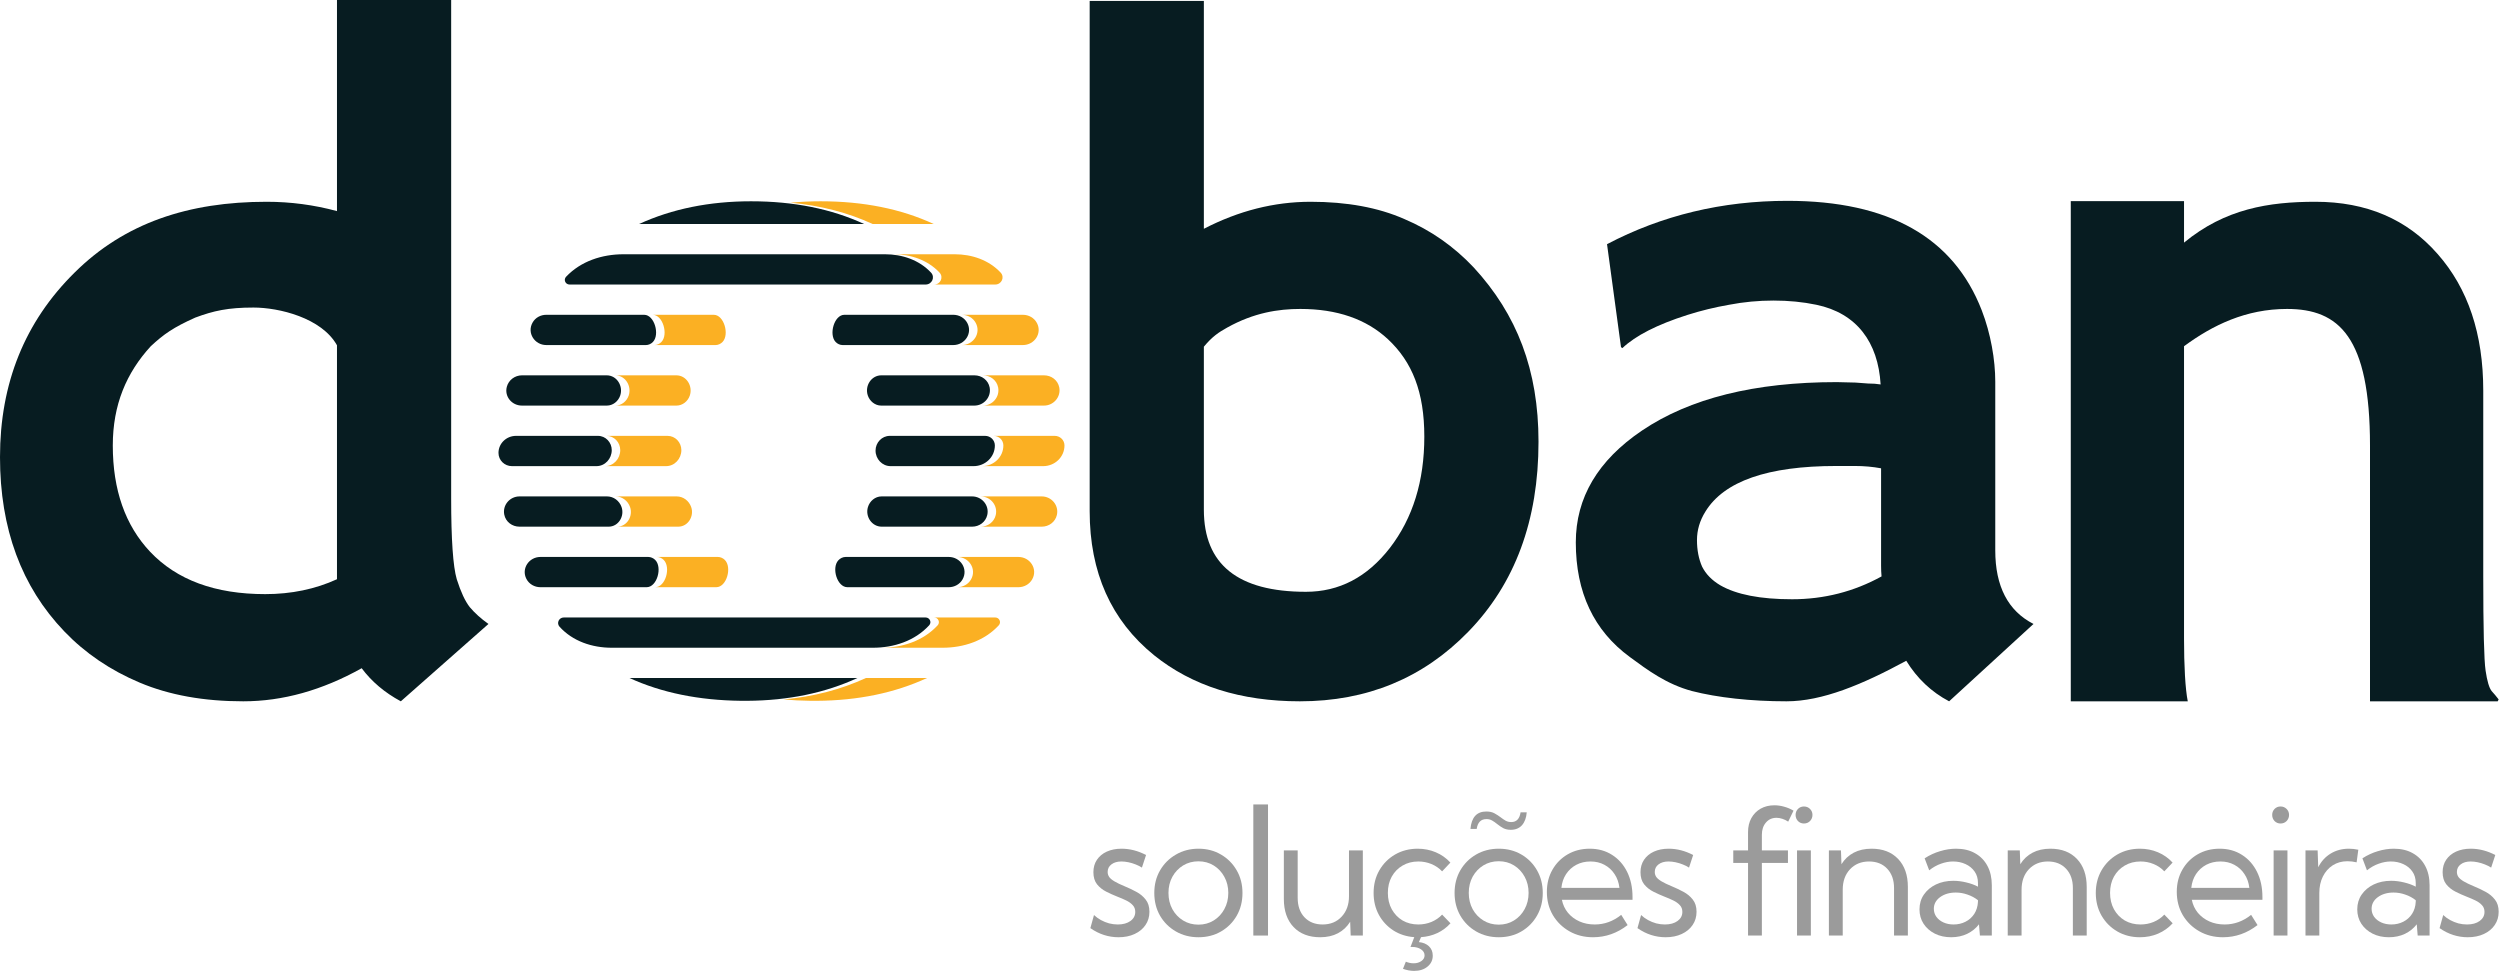 <?xml version="1.0" encoding="UTF-8"?>
<svg xmlns="http://www.w3.org/2000/svg" width="206" height="80" viewBox="0 0 206 80" fill="none">
  <path d="M29.802 55.062C26.551 56.879 23.299 57.788 20.047 57.788C16.796 57.788 13.954 57.276 11.521 56.252C9.089 55.228 7.015 53.82 5.3 52.028C1.767 48.342 0 43.555 0 37.668C0 31.575 2.048 26.507 6.145 22.462C10.267 18.367 15.541 16.626 21.968 16.626C23.939 16.626 25.872 16.882 27.767 17.394V0H37.176V41.047C37.176 44.451 37.33 46.678 37.637 47.728C37.97 48.777 38.328 49.545 38.712 50.032C39.122 50.518 39.634 50.979 40.249 51.414L33.028 57.788C31.697 57.071 30.622 56.162 29.802 55.062ZM21.852 48.956C24.003 48.956 25.975 48.547 27.767 47.728V28.451C26.5 26.187 22.988 25.342 20.888 25.342C18.789 25.342 17.598 25.608 16.087 26.171C14.279 26.982 13.5 27.531 12.424 28.529C10.413 30.723 9.294 33.354 9.294 36.708C9.294 40.368 10.318 43.286 12.367 45.462C14.568 47.792 17.73 48.956 21.852 48.956Z" fill="#071C21"></path>
  <path d="M99.198 18.853C102.066 17.368 104.997 16.626 107.993 16.626C110.989 16.626 113.562 17.1 115.713 18.047C117.889 18.968 119.796 20.299 121.435 22.04C124.994 25.905 126.773 30.487 126.773 36.401C126.773 42.877 124.84 48.099 120.974 52.067C117.262 55.881 112.64 57.788 107.11 57.788C102.245 57.788 98.238 56.521 95.089 53.986C91.556 51.119 89.789 47.164 89.789 42.122V0.077H99.198V18.853ZM99.198 42.007C99.198 46.512 102.002 48.764 107.609 48.764C110.349 48.764 112.653 47.561 114.522 45.155C116.417 42.698 117.364 39.639 117.364 35.978C117.364 32.292 116.365 29.822 114.368 27.953C112.576 26.289 110.169 25.457 107.148 25.457C105.33 25.457 103.32 25.765 101.119 26.993C100.427 27.377 99.89 27.73 99.198 28.568V42.007Z" fill="#071C21"></path>
  <path d="M157.075 54.447C153.439 56.418 150.149 57.788 147.205 57.788C144.26 57.788 141.522 57.48 139.423 56.943C137.324 56.38 135.76 55.215 134.301 54.14C131.331 51.964 129.846 48.816 129.846 44.694C129.846 41.008 131.664 37.936 135.299 35.479C139.242 32.817 144.593 31.486 151.353 31.486L152.889 31.524C153.196 31.55 153.542 31.575 153.926 31.601C154.31 31.601 154.655 31.626 154.963 31.678C154.758 28.196 152.991 25.803 149.663 25.112C148.562 24.881 147.384 24.766 146.129 24.766C144.901 24.766 143.684 24.881 142.481 25.112C141.303 25.317 140.151 25.598 139.025 25.956C136.541 26.75 134.762 27.659 133.686 28.683L133.571 28.606L132.419 20.12C136.951 17.74 141.905 16.549 147.282 16.549C155.628 16.549 160.967 19.557 163.297 25.573C164.039 27.492 164.41 29.655 164.41 31.447V45.347C164.41 48.316 165.46 50.339 167.56 51.414L160.608 57.788C159.149 57.02 157.971 55.906 157.075 54.447ZM155.001 38.589C154.31 38.461 153.593 38.397 152.85 38.397H151.314C145.656 38.397 142.059 39.651 140.522 42.16C140.061 42.902 139.831 43.683 139.831 44.502C139.831 45.321 139.972 46.051 140.253 46.691C140.561 47.305 141.06 47.817 141.751 48.227C143.083 48.995 145.054 49.379 147.666 49.379C150.303 49.379 152.761 48.752 155.039 47.497C155.014 47.216 155.001 46.921 155.001 46.614V38.589Z" fill="#071C21"></path>
  <path d="M179.964 52.604C179.964 54.857 180.067 56.764 180.272 57.788H170.632L170.632 16.575H179.964V19.992C183.344 17.202 186.954 16.626 190.795 16.626C194.993 16.626 198.348 18.059 200.857 20.926C203.366 23.768 204.62 27.518 204.62 32.177V47.459C204.62 51.785 204.684 54.383 204.812 55.253C204.94 56.124 205.107 56.687 205.312 56.943C205.542 57.199 205.734 57.429 205.888 57.634L205.811 57.788C203.688 57.788 202.226 57.788 201.279 57.788H198.591C197.771 57.788 196.724 57.788 195.288 57.788V36.708C195.288 27.754 192.73 25.457 188.452 25.457C185.072 25.457 182.335 26.782 179.964 28.529V52.604Z" fill="#071C21"></path>
  <path fill-rule="evenodd" clip-rule="evenodd" d="M41.075 37.32C41.075 36.531 41.733 35.915 42.522 35.915H49.272C49.908 35.915 50.408 36.454 50.408 37.09C50.408 37.799 49.856 38.41 49.147 38.41H42.185C41.577 38.41 41.075 37.928 41.075 37.32ZM53.8 28.178C53.651 28.333 53.44 28.433 53.224 28.433H45.02C44.048 28.433 43.405 27.428 43.883 26.582C44.112 26.174 44.546 25.939 45.014 25.939H53.08C53.923 25.939 54.386 27.572 53.8 28.178ZM79.707 26.617C80.154 27.465 79.503 28.433 78.544 28.433H69.432C69.218 28.433 69.01 28.336 68.861 28.183C68.274 27.579 68.734 25.939 69.576 25.939H78.55C79.032 25.939 79.481 26.191 79.707 26.617ZM61.891 16.586L61.87 16.586C58.453 16.588 55.384 17.212 52.664 18.456H61.978H71.2C68.505 17.209 65.401 16.586 61.891 16.586ZM72.145 37.128C72.145 36.471 72.664 35.915 73.321 35.915H81.175C81.616 35.915 81.977 36.266 81.977 36.706C81.977 37.663 81.179 38.41 80.221 38.41H73.386C72.692 38.41 72.145 37.822 72.145 37.128ZM69.076 46.173C69.23 46.004 69.454 45.892 69.683 45.892H78.174C79.145 45.892 79.793 46.884 79.32 47.732C79.09 48.143 78.65 48.386 78.179 48.386H69.827C68.978 48.386 68.504 46.801 69.076 46.173ZM70.652 55.868C67.987 57.099 64.961 57.725 61.572 57.747L61.57 57.747C61.511 57.747 61.451 57.748 61.392 57.748C61.276 57.748 61.161 57.747 61.047 57.746C57.581 57.707 54.521 57.081 51.868 55.868H61.306H70.652ZM53.982 46.132C54.601 46.735 54.146 48.386 53.282 48.386H44.532C44.046 48.386 43.596 48.131 43.374 47.699C42.938 46.853 43.587 45.892 44.538 45.892H53.413C53.624 45.892 53.831 45.985 53.982 46.132ZM76.271 23.445H46.93C46.593 23.445 46.414 23.052 46.644 22.806C47.857 21.522 49.608 20.951 51.374 20.951H72.932C74.349 20.951 75.748 21.426 76.715 22.461C77.073 22.842 76.793 23.445 76.271 23.445ZM43.008 33.421H50.003C50.503 33.421 50.938 33.074 51.102 32.601C51.373 31.814 50.827 30.927 49.994 30.927H43.011C42.429 30.927 41.909 31.312 41.761 31.875C41.551 32.676 42.18 33.421 43.008 33.421ZM80.285 33.421H72.607C72.099 33.421 71.656 33.051 71.501 32.568C71.249 31.785 71.8 30.927 72.622 30.927H80.29C80.9 30.927 81.432 31.327 81.547 31.926C81.698 32.707 81.081 33.421 80.285 33.421ZM50.151 43.398H42.806C42.199 43.398 41.669 42.998 41.551 42.403C41.395 41.62 42.012 40.904 42.81 40.904H50.021C50.562 40.904 51.033 41.265 51.214 41.774C51.484 42.532 50.956 43.398 50.151 43.398ZM72.654 43.398H80.102C80.694 43.398 81.215 43.015 81.35 42.438C81.535 41.645 80.913 40.904 80.098 40.904H72.639C72.118 40.904 71.666 41.286 71.517 41.785C71.283 42.566 71.839 43.398 72.654 43.398ZM76.27 50.88H46.457C46.055 50.88 45.837 51.344 46.106 51.642C47.19 52.839 48.79 53.374 50.404 53.374H71.931C73.667 53.374 75.386 52.804 76.562 51.527C76.793 51.277 76.611 50.88 76.27 50.88Z" fill="#071C21"></path>
  <path fill-rule="evenodd" clip-rule="evenodd" d="M49.848 38.41H54.884C55.593 38.41 56.144 37.799 56.144 37.09C56.144 36.455 55.644 35.915 55.009 35.915H49.973C50.608 35.915 51.108 36.455 51.108 37.09C51.108 37.799 50.557 38.41 49.848 38.41ZM53.925 28.433C54.14 28.433 54.351 28.333 54.501 28.178C55.086 27.572 54.623 25.939 53.78 25.939H58.816C59.659 25.939 60.122 27.572 59.537 28.178C59.387 28.333 59.176 28.433 58.961 28.433H53.925ZM79.245 28.433C80.203 28.433 80.854 27.465 80.407 26.617C80.181 26.191 79.733 25.939 79.25 25.939H84.286C84.769 25.939 85.218 26.191 85.443 26.617C85.891 27.465 85.239 28.433 84.281 28.433H79.245ZM71.901 18.456H76.937C74.241 17.209 71.138 16.586 67.627 16.586H67.627L67.607 16.586C66.762 16.587 65.938 16.625 65.136 16.702C67.621 16.935 69.876 17.52 71.901 18.456ZM80.922 38.41H85.958C86.915 38.41 87.713 37.663 87.713 36.706C87.713 36.266 87.352 35.915 86.912 35.915H81.876C82.316 35.915 82.677 36.266 82.677 36.706C82.677 37.663 81.879 38.41 80.922 38.41ZM78.879 48.386H83.916C84.387 48.386 84.827 48.143 85.056 47.732C85.53 46.884 84.881 45.892 83.911 45.892H78.874C79.845 45.892 80.493 46.884 80.02 47.732C79.791 48.143 79.351 48.386 78.879 48.386ZM64.562 57.635C67.04 57.404 69.303 56.815 71.352 55.868H76.388C73.724 57.099 70.698 57.725 67.309 57.747L67.306 57.747C67.247 57.747 67.188 57.748 67.128 57.748C67.013 57.748 66.898 57.747 66.784 57.746C66.023 57.737 65.283 57.7 64.562 57.635ZM53.983 48.386C54.846 48.386 55.301 46.735 54.683 46.132C54.532 45.985 54.324 45.892 54.113 45.892H59.149C59.361 45.892 59.568 45.985 59.719 46.132C60.337 46.735 59.882 48.386 59.019 48.386H53.983ZM76.971 23.445H82.007C82.53 23.445 82.809 22.842 82.452 22.461C81.484 21.426 80.085 20.951 78.668 20.951H73.632C75.049 20.951 76.448 21.426 77.416 22.461C77.773 22.842 77.494 23.445 76.971 23.445ZM50.695 30.927C51.527 30.927 52.073 31.814 51.802 32.601C51.639 33.074 51.204 33.421 50.703 33.421H55.739C56.24 33.421 56.675 33.074 56.838 32.601C57.109 31.814 56.563 30.927 55.731 30.927H50.695ZM80.986 33.421H86.022C86.817 33.421 87.434 32.707 87.284 31.926C87.168 31.327 86.637 30.927 86.027 30.927H80.99C81.6 30.927 82.132 31.327 82.247 31.926C82.398 32.707 81.781 33.421 80.986 33.421ZM50.852 43.398H55.888C56.692 43.398 57.221 42.532 56.951 41.774C56.769 41.265 56.299 40.904 55.758 40.904H50.722C51.263 40.904 51.733 41.265 51.915 41.774C52.184 42.532 51.656 43.398 50.852 43.398ZM80.798 40.904C81.613 40.904 82.235 41.645 82.05 42.438C81.916 43.015 81.394 43.398 80.802 43.398H85.838C86.43 43.398 86.952 43.015 87.086 42.438C87.271 41.645 86.649 40.904 85.835 40.904H80.798ZM76.97 50.88C77.311 50.88 77.493 51.277 77.262 51.527C76.087 52.804 74.367 53.374 72.632 53.374H77.668C79.403 53.374 81.123 52.804 82.298 51.527C82.529 51.277 82.347 50.88 82.007 50.88H76.97Z" fill="#FBB023"></path>
  <path d="M89.846 76.478L90.145 75.398C90.312 75.557 90.502 75.695 90.715 75.812C90.928 75.929 91.153 76.02 91.389 76.086C91.626 76.146 91.865 76.177 92.106 76.177C92.537 76.177 92.884 76.081 93.149 75.889C93.413 75.698 93.545 75.447 93.545 75.139C93.545 74.914 93.475 74.729 93.336 74.584C93.202 74.435 93.023 74.306 92.801 74.199C92.579 74.091 92.34 73.988 92.085 73.89C91.774 73.768 91.466 73.63 91.16 73.476C90.854 73.322 90.599 73.118 90.395 72.866C90.196 72.613 90.096 72.281 90.096 71.87C90.096 71.477 90.193 71.135 90.388 70.845C90.583 70.555 90.854 70.331 91.202 70.172C91.554 70.013 91.957 69.933 92.412 69.933C93.098 69.933 93.772 70.106 94.435 70.453L94.094 71.491C93.946 71.393 93.775 71.306 93.58 71.231C93.385 71.152 93.186 71.091 92.982 71.049C92.778 71.007 92.585 70.986 92.405 70.986C92.066 70.986 91.793 71.065 91.584 71.224C91.376 71.379 91.271 71.587 91.271 71.849C91.271 71.998 91.313 72.136 91.396 72.263C91.484 72.384 91.63 72.506 91.834 72.627C92.038 72.749 92.321 72.885 92.683 73.034C93.003 73.165 93.318 73.315 93.628 73.483C93.939 73.647 94.196 73.86 94.4 74.121C94.609 74.379 94.713 74.715 94.713 75.132C94.713 75.543 94.604 75.908 94.386 76.226C94.173 76.539 93.874 76.785 93.489 76.963C93.109 77.14 92.669 77.229 92.168 77.229C91.338 77.229 90.564 76.979 89.846 76.478Z" fill="#9B9B9B"></path>
  <path d="M98.757 77.229C98.067 77.229 97.445 77.07 96.894 76.752C96.342 76.434 95.906 76.001 95.587 75.454C95.271 74.902 95.114 74.278 95.114 73.581C95.114 72.889 95.271 72.269 95.587 71.722C95.906 71.171 96.342 70.736 96.894 70.418C97.445 70.095 98.067 69.933 98.757 69.933C99.448 69.933 100.067 70.095 100.614 70.418C101.161 70.736 101.592 71.171 101.907 71.722C102.223 72.269 102.38 72.889 102.38 73.581C102.38 74.278 102.223 74.902 101.907 75.454C101.592 76.001 101.161 76.434 100.614 76.752C100.067 77.07 99.448 77.229 98.757 77.229ZM98.751 76.191C99.219 76.191 99.638 76.076 100.009 75.847C100.38 75.618 100.672 75.307 100.885 74.914C101.103 74.521 101.212 74.075 101.212 73.574C101.212 73.083 101.103 72.641 100.885 72.248C100.672 71.856 100.38 71.545 100.009 71.315C99.638 71.086 99.219 70.972 98.751 70.972C98.282 70.972 97.86 71.086 97.485 71.315C97.114 71.545 96.82 71.856 96.602 72.248C96.389 72.641 96.282 73.083 96.282 73.574C96.282 74.075 96.389 74.521 96.602 74.914C96.82 75.307 97.114 75.618 97.485 75.847C97.86 76.076 98.282 76.191 98.751 76.191Z" fill="#9B9B9B"></path>
  <path d="M104.484 77.089H103.274V66.286H104.484V77.089Z" fill="#9B9B9B"></path>
  <path d="M112.297 77.089H111.296L111.254 75.952C110.999 76.364 110.663 76.68 110.246 76.899C109.834 77.119 109.344 77.229 108.779 77.229C107.856 77.229 107.126 76.948 106.589 76.387C106.055 75.821 105.789 75.05 105.789 74.072V70.074H106.929V73.988C106.929 74.652 107.115 75.183 107.486 75.581C107.861 75.978 108.359 76.177 108.981 76.177C109.63 76.177 110.153 75.962 110.552 75.531C110.955 75.101 111.157 74.54 111.157 73.848V70.074H112.297V77.089Z" fill="#9B9B9B"></path>
  <path d="M119.519 76.079C119.213 76.42 118.852 76.689 118.435 76.885C118.022 77.077 117.575 77.189 117.093 77.222L116.919 77.629C117.262 77.662 117.538 77.776 117.746 77.973C117.955 78.174 118.059 78.431 118.059 78.744C118.059 79.109 117.918 79.408 117.635 79.642C117.352 79.881 116.984 80 116.529 80C116.228 80 115.92 79.944 115.605 79.832L115.841 79.242C116.05 79.331 116.263 79.376 116.481 79.376C116.74 79.376 116.956 79.312 117.127 79.186C117.299 79.065 117.385 78.91 117.385 78.723C117.385 78.522 117.287 78.356 117.093 78.225C116.898 78.094 116.657 78.029 116.369 78.029C116.346 78.029 116.321 78.029 116.293 78.029C116.27 78.029 116.247 78.031 116.223 78.036L116.536 77.222C115.892 77.175 115.317 76.991 114.812 76.668C114.307 76.341 113.908 75.91 113.616 75.377C113.328 74.844 113.185 74.245 113.185 73.581C113.185 72.885 113.342 72.263 113.658 71.715C113.977 71.163 114.411 70.728 114.958 70.41C115.509 70.093 116.131 69.933 116.821 69.933C117.35 69.933 117.846 70.032 118.309 70.228C118.773 70.424 119.174 70.707 119.512 71.077L118.831 71.799C118.585 71.538 118.291 71.337 117.948 71.196C117.609 71.056 117.25 70.986 116.87 70.986C116.383 70.986 115.95 71.098 115.57 71.323C115.194 71.542 114.898 71.846 114.68 72.234C114.466 72.623 114.36 73.069 114.36 73.574C114.36 74.079 114.466 74.528 114.68 74.921C114.898 75.314 115.194 75.623 115.57 75.847C115.95 76.067 116.383 76.177 116.87 76.177C117.25 76.177 117.612 76.107 117.955 75.966C118.298 75.821 118.59 75.62 118.831 75.363L119.519 76.079Z" fill="#9B9B9B"></path>
  <path d="M125.803 66.938C125.766 67.396 125.633 67.752 125.406 68.004C125.179 68.252 124.875 68.376 124.495 68.376C124.254 68.376 124.048 68.332 123.876 68.243C123.71 68.154 123.536 68.037 123.355 67.892C123.225 67.785 123.091 67.691 122.952 67.612C122.817 67.532 122.662 67.492 122.486 67.492C122.027 67.492 121.758 67.763 121.679 68.306H121.165C121.248 67.347 121.684 66.868 122.472 66.868C122.745 66.868 122.973 66.919 123.153 67.022C123.339 67.125 123.508 67.235 123.661 67.352C123.795 67.455 123.93 67.546 124.064 67.626C124.199 67.7 124.352 67.738 124.523 67.738C124.959 67.738 125.216 67.471 125.295 66.938H125.803ZM123.501 77.229C122.81 77.229 122.189 77.07 121.637 76.752C121.086 76.434 120.65 75.999 120.33 75.447C120.015 74.895 119.857 74.273 119.857 73.581C119.857 72.885 120.015 72.263 120.33 71.715C120.65 71.163 121.086 70.728 121.637 70.41C122.189 70.093 122.81 69.933 123.501 69.933C124.192 69.933 124.811 70.093 125.358 70.41C125.905 70.728 126.336 71.163 126.651 71.715C126.966 72.263 127.124 72.885 127.124 73.581C127.124 74.273 126.966 74.895 126.651 75.447C126.336 75.999 125.905 76.434 125.358 76.752C124.811 77.07 124.192 77.229 123.501 77.229ZM123.494 76.191C123.962 76.191 124.382 76.076 124.753 75.847C125.124 75.618 125.416 75.307 125.629 74.914C125.847 74.517 125.956 74.07 125.956 73.574C125.956 73.079 125.847 72.634 125.629 72.241C125.416 71.849 125.124 71.538 124.753 71.308C124.382 71.079 123.962 70.965 123.494 70.965C123.026 70.965 122.604 71.079 122.229 71.308C121.858 71.538 121.563 71.849 121.345 72.241C121.132 72.634 121.026 73.079 121.026 73.574C121.026 74.07 121.132 74.517 121.345 74.914C121.563 75.307 121.858 75.618 122.229 75.847C122.604 76.076 123.026 76.191 123.494 76.191Z" fill="#9B9B9B"></path>
  <path d="M134.116 76.226C133.254 76.895 132.304 77.229 131.265 77.229C130.542 77.229 129.893 77.065 129.318 76.738C128.744 76.411 128.289 75.966 127.955 75.405C127.626 74.839 127.462 74.201 127.462 73.49C127.462 72.807 127.615 72.199 127.921 71.666C128.227 71.128 128.646 70.705 129.179 70.397C129.712 70.088 130.317 69.933 130.994 69.933C131.69 69.933 132.301 70.102 132.83 70.439C133.363 70.775 133.778 71.243 134.075 71.842C134.371 72.44 134.52 73.132 134.52 73.918V74.142H128.699C128.783 74.554 128.95 74.912 129.2 75.216C129.455 75.52 129.77 75.756 130.146 75.924C130.521 76.093 130.941 76.177 131.404 76.177C132.202 76.177 132.93 75.913 133.588 75.384L134.116 76.226ZM128.658 73.16H133.442C133.391 72.725 133.256 72.347 133.039 72.024C132.825 71.697 132.547 71.442 132.204 71.259C131.866 71.077 131.483 70.986 131.057 70.986C130.626 70.986 130.236 71.077 129.889 71.259C129.546 71.442 129.265 71.697 129.047 72.024C128.834 72.347 128.704 72.725 128.658 73.16Z" fill="#9B9B9B"></path>
  <path d="M134.927 76.478L135.226 75.398C135.393 75.557 135.583 75.695 135.796 75.812C136.01 75.929 136.234 76.02 136.471 76.086C136.707 76.146 136.946 76.177 137.187 76.177C137.618 76.177 137.966 76.081 138.23 75.889C138.494 75.698 138.626 75.447 138.626 75.139C138.626 74.914 138.557 74.729 138.418 74.584C138.283 74.435 138.105 74.306 137.882 74.199C137.66 74.091 137.421 73.988 137.166 73.89C136.856 73.768 136.547 73.63 136.241 73.476C135.935 73.322 135.68 73.118 135.476 72.866C135.277 72.613 135.177 72.281 135.177 71.87C135.177 71.477 135.275 71.135 135.469 70.845C135.664 70.555 135.935 70.331 136.283 70.172C136.635 70.013 137.039 69.933 137.493 69.933C138.179 69.933 138.854 70.106 139.516 70.453L139.176 71.491C139.027 71.393 138.856 71.306 138.661 71.231C138.466 71.152 138.267 71.091 138.063 71.049C137.859 71.007 137.667 70.986 137.486 70.986C137.148 70.986 136.874 71.065 136.666 71.224C136.457 71.379 136.353 71.587 136.353 71.849C136.353 71.998 136.394 72.136 136.478 72.263C136.566 72.384 136.712 72.506 136.916 72.627C137.12 72.749 137.403 72.885 137.764 73.034C138.084 73.165 138.399 73.315 138.71 73.483C139.02 73.647 139.278 73.86 139.482 74.121C139.69 74.379 139.795 74.715 139.795 75.132C139.795 75.543 139.686 75.908 139.468 76.226C139.255 76.539 138.956 76.785 138.571 76.963C138.191 77.14 137.75 77.229 137.25 77.229C136.42 77.229 135.646 76.979 134.927 76.478Z" fill="#9B9B9B"></path>
  <path d="M145.178 77.089H144.038V71.105H142.821V70.074H144.038V68.566C144.038 68.131 144.128 67.747 144.309 67.415C144.494 67.083 144.749 66.823 145.074 66.636C145.403 66.449 145.781 66.356 146.207 66.356C146.471 66.356 146.736 66.393 147 66.468C147.269 66.538 147.531 66.648 147.786 66.798L147.348 67.703C147.19 67.6 147.03 67.523 146.868 67.471C146.706 67.415 146.543 67.387 146.381 67.387C146.024 67.387 145.734 67.518 145.512 67.78C145.289 68.037 145.178 68.374 145.178 68.79V70.074H147.327V71.105H145.178V77.089Z" fill="#9B9B9B"></path>
  <path d="M148.645 67.857C148.45 67.857 148.286 67.789 148.151 67.654C148.022 67.513 147.957 67.345 147.957 67.148C147.957 66.957 148.022 66.793 148.151 66.657C148.286 66.522 148.45 66.454 148.645 66.454C148.844 66.454 149.011 66.522 149.146 66.657C149.28 66.793 149.347 66.957 149.347 67.148C149.347 67.345 149.28 67.513 149.146 67.654C149.011 67.789 148.844 67.857 148.645 67.857ZM149.215 77.089H148.075V70.074H149.215V77.089Z" fill="#9B9B9B"></path>
  <path d="M157.209 77.089H156.069V73.174C156.069 72.51 155.881 71.98 155.506 71.582C155.13 71.184 154.632 70.986 154.011 70.986C153.366 70.986 152.842 71.201 152.439 71.631C152.04 72.057 151.841 72.618 151.841 73.315V77.089H150.701V70.074H151.695L151.737 71.21C151.992 70.799 152.328 70.483 152.745 70.263C153.162 70.043 153.654 69.933 154.219 69.933C155.142 69.933 155.869 70.214 156.403 70.775C156.94 71.337 157.209 72.106 157.209 73.083V77.089Z" fill="#9B9B9B"></path>
  <path d="M164.125 77.089H163.145L163.068 76.163C162.813 76.495 162.489 76.757 162.095 76.948C161.701 77.135 161.26 77.229 160.774 77.229C160.273 77.229 159.826 77.131 159.432 76.934C159.037 76.733 158.727 76.46 158.5 76.114C158.277 75.768 158.166 75.375 158.166 74.935C158.166 74.472 158.286 74.065 158.528 73.715C158.773 73.359 159.105 73.081 159.522 72.88C159.944 72.679 160.421 72.578 160.954 72.578C161.302 72.578 161.657 72.623 162.018 72.711C162.38 72.796 162.702 72.912 162.985 73.062V72.768C162.985 72.393 162.892 72.075 162.707 71.814C162.521 71.547 162.273 71.344 161.963 71.203C161.652 71.058 161.309 70.986 160.933 70.986C160.609 70.986 160.278 71.046 159.939 71.168C159.601 71.285 159.276 71.467 158.966 71.715L158.59 70.726C158.993 70.464 159.418 70.268 159.863 70.137C160.308 70.001 160.748 69.933 161.184 69.933C161.786 69.933 162.306 70.057 162.741 70.305C163.182 70.549 163.523 70.897 163.764 71.35C164.005 71.799 164.125 72.333 164.125 72.95V77.089ZM160.975 76.177C161.332 76.177 161.659 76.102 161.956 75.952C162.252 75.803 162.493 75.588 162.679 75.307C162.864 75.022 162.966 74.685 162.985 74.297V74.178C162.73 73.977 162.442 73.822 162.123 73.715C161.807 73.602 161.485 73.546 161.156 73.546C160.641 73.546 160.21 73.672 159.863 73.925C159.52 74.178 159.348 74.498 159.348 74.886C159.348 75.129 159.418 75.349 159.557 75.546C159.7 75.742 159.895 75.896 160.141 76.008C160.386 76.121 160.665 76.177 160.975 76.177Z" fill="#9B9B9B"></path>
  <path d="M171.945 77.089H170.805V73.174C170.805 72.51 170.617 71.98 170.242 71.582C169.866 71.184 169.368 70.986 168.747 70.986C168.102 70.986 167.578 71.201 167.175 71.631C166.776 72.057 166.577 72.618 166.577 73.315V77.089H165.437V70.074H166.431L166.473 71.21C166.728 70.799 167.064 70.483 167.481 70.263C167.898 70.043 168.39 69.933 168.955 69.933C169.878 69.933 170.605 70.214 171.139 70.775C171.676 71.337 171.945 72.106 171.945 73.083V77.089Z" fill="#9B9B9B"></path>
  <path d="M179.028 76.079C178.69 76.448 178.289 76.733 177.825 76.934C177.362 77.131 176.863 77.229 176.33 77.229C175.639 77.229 175.018 77.07 174.467 76.752C173.92 76.434 173.486 75.999 173.166 75.447C172.851 74.895 172.693 74.273 172.693 73.581C172.693 72.885 172.851 72.263 173.166 71.715C173.486 71.163 173.92 70.728 174.467 70.41C175.018 70.093 175.639 69.933 176.33 69.933C176.859 69.933 177.355 70.032 177.818 70.228C178.282 70.424 178.683 70.707 179.021 71.077L178.34 71.799C178.094 71.538 177.8 71.337 177.457 71.196C177.118 71.056 176.759 70.986 176.379 70.986C175.892 70.986 175.459 71.098 175.078 71.323C174.703 71.542 174.406 71.846 174.188 72.234C173.975 72.623 173.869 73.069 173.869 73.574C173.869 74.079 173.975 74.528 174.188 74.921C174.406 75.314 174.703 75.623 175.078 75.847C175.459 76.067 175.892 76.177 176.379 76.177C176.759 76.177 177.12 76.107 177.464 75.966C177.807 75.821 178.099 75.62 178.34 75.363L179.028 76.079Z" fill="#9B9B9B"></path>
  <path d="M186.021 76.226C185.158 76.895 184.208 77.229 183.17 77.229C182.446 77.229 181.797 77.065 181.223 76.738C180.648 76.411 180.194 75.966 179.86 75.405C179.531 74.839 179.366 74.201 179.366 73.49C179.366 72.807 179.519 72.199 179.825 71.666C180.131 71.128 180.55 70.705 181.084 70.397C181.617 70.088 182.222 69.933 182.898 69.933C183.594 69.933 184.206 70.102 184.734 70.439C185.267 70.775 185.682 71.243 185.979 71.842C186.276 72.44 186.424 73.132 186.424 73.918V74.142H180.604C180.687 74.554 180.854 74.912 181.104 75.216C181.359 75.52 181.675 75.756 182.05 75.924C182.426 76.093 182.845 76.177 183.309 76.177C184.106 76.177 184.834 75.913 185.492 75.384L186.021 76.226ZM180.562 73.16H185.346C185.295 72.725 185.161 72.347 184.943 72.024C184.73 71.697 184.451 71.442 184.108 71.259C183.77 71.077 183.388 70.986 182.961 70.986C182.53 70.986 182.141 71.077 181.793 71.259C181.45 71.442 181.169 71.697 180.951 72.024C180.738 72.347 180.608 72.725 180.562 73.16Z" fill="#9B9B9B"></path>
  <path d="M187.916 67.857C187.721 67.857 187.557 67.789 187.422 67.654C187.293 67.513 187.228 67.345 187.228 67.148C187.228 66.957 187.293 66.793 187.422 66.657C187.557 66.522 187.721 66.454 187.916 66.454C188.115 66.454 188.282 66.522 188.417 66.657C188.551 66.793 188.618 66.957 188.618 67.148C188.618 67.345 188.551 67.513 188.417 67.654C188.282 67.789 188.115 67.857 187.916 67.857ZM188.486 77.089H187.346V70.074H188.486V77.089Z" fill="#9B9B9B"></path>
  <path d="M191.112 77.089H189.972V70.074H190.973L191.022 71.463C191.263 70.981 191.601 70.607 192.037 70.34C192.477 70.069 192.983 69.933 193.553 69.933C193.678 69.933 193.805 69.941 193.935 69.954C194.065 69.969 194.195 69.99 194.325 70.018L194.185 71.056C193.931 70.995 193.678 70.965 193.428 70.965C192.973 70.965 192.57 71.077 192.218 71.301C191.87 71.526 191.599 71.835 191.404 72.227C191.209 72.62 191.112 73.072 191.112 73.581V77.089Z" fill="#9B9B9B"></path>
  <path d="M200.198 77.089H199.217L199.141 76.163C198.886 76.495 198.561 76.757 198.167 76.948C197.773 77.135 197.333 77.229 196.846 77.229C196.345 77.229 195.898 77.131 195.504 76.934C195.11 76.733 194.799 76.46 194.572 76.114C194.35 75.768 194.238 75.375 194.238 74.935C194.238 74.472 194.359 74.065 194.6 73.715C194.846 73.359 195.177 73.081 195.594 72.88C196.016 72.679 196.494 72.578 197.027 72.578C197.374 72.578 197.729 72.623 198.091 72.711C198.452 72.796 198.774 72.912 199.057 73.062V72.768C199.057 72.393 198.964 72.075 198.779 71.814C198.594 71.547 198.346 71.344 198.035 71.203C197.724 71.058 197.381 70.986 197.006 70.986C196.681 70.986 196.35 71.046 196.011 71.168C195.673 71.285 195.349 71.467 195.038 71.715L194.663 70.726C195.066 70.464 195.49 70.268 195.935 70.137C196.38 70.001 196.82 69.933 197.256 69.933C197.859 69.933 198.378 70.057 198.814 70.305C199.254 70.549 199.595 70.897 199.836 71.35C200.077 71.799 200.198 72.333 200.198 72.95V77.089ZM197.048 76.177C197.405 76.177 197.731 76.102 198.028 75.952C198.325 75.803 198.566 75.588 198.751 75.307C198.937 75.022 199.039 74.685 199.057 74.297V74.178C198.802 73.977 198.515 73.822 198.195 73.715C197.88 73.602 197.558 73.546 197.228 73.546C196.714 73.546 196.283 73.672 195.935 73.925C195.592 74.178 195.42 74.498 195.42 74.886C195.42 75.129 195.49 75.349 195.629 75.546C195.773 75.742 195.967 75.896 196.213 76.008C196.459 76.121 196.737 76.177 197.048 76.177Z" fill="#9B9B9B"></path>
  <path d="M201.022 76.478L201.321 75.398C201.488 75.557 201.678 75.695 201.891 75.812C202.105 75.929 202.33 76.02 202.566 76.086C202.802 76.146 203.041 76.177 203.282 76.177C203.713 76.177 204.061 76.081 204.325 75.889C204.589 75.698 204.722 75.447 204.722 75.139C204.722 74.914 204.652 74.729 204.513 74.584C204.379 74.435 204.2 74.306 203.978 74.199C203.755 74.091 203.516 73.988 203.261 73.89C202.951 73.768 202.642 73.63 202.336 73.476C202.031 73.322 201.776 73.118 201.572 72.866C201.372 72.613 201.273 72.281 201.273 71.87C201.273 71.477 201.37 71.135 201.565 70.845C201.759 70.555 202.031 70.331 202.378 70.172C202.731 70.013 203.134 69.933 203.588 69.933C204.274 69.933 204.949 70.106 205.612 70.453L205.271 71.491C205.123 71.393 204.951 71.306 204.756 71.231C204.562 71.152 204.362 71.091 204.158 71.049C203.954 71.007 203.762 70.986 203.581 70.986C203.243 70.986 202.969 71.065 202.761 71.224C202.552 71.379 202.448 71.587 202.448 71.849C202.448 71.998 202.489 72.136 202.573 72.263C202.661 72.384 202.807 72.506 203.011 72.627C203.215 72.749 203.498 72.885 203.859 73.034C204.179 73.165 204.494 73.315 204.805 73.483C205.116 73.647 205.373 73.86 205.577 74.121C205.785 74.379 205.89 74.715 205.89 75.132C205.89 75.543 205.781 75.908 205.563 76.226C205.35 76.539 205.051 76.785 204.666 76.963C204.286 77.14 203.845 77.229 203.345 77.229C202.515 77.229 201.741 76.979 201.022 76.478Z" fill="#9B9B9B"></path>
</svg>
